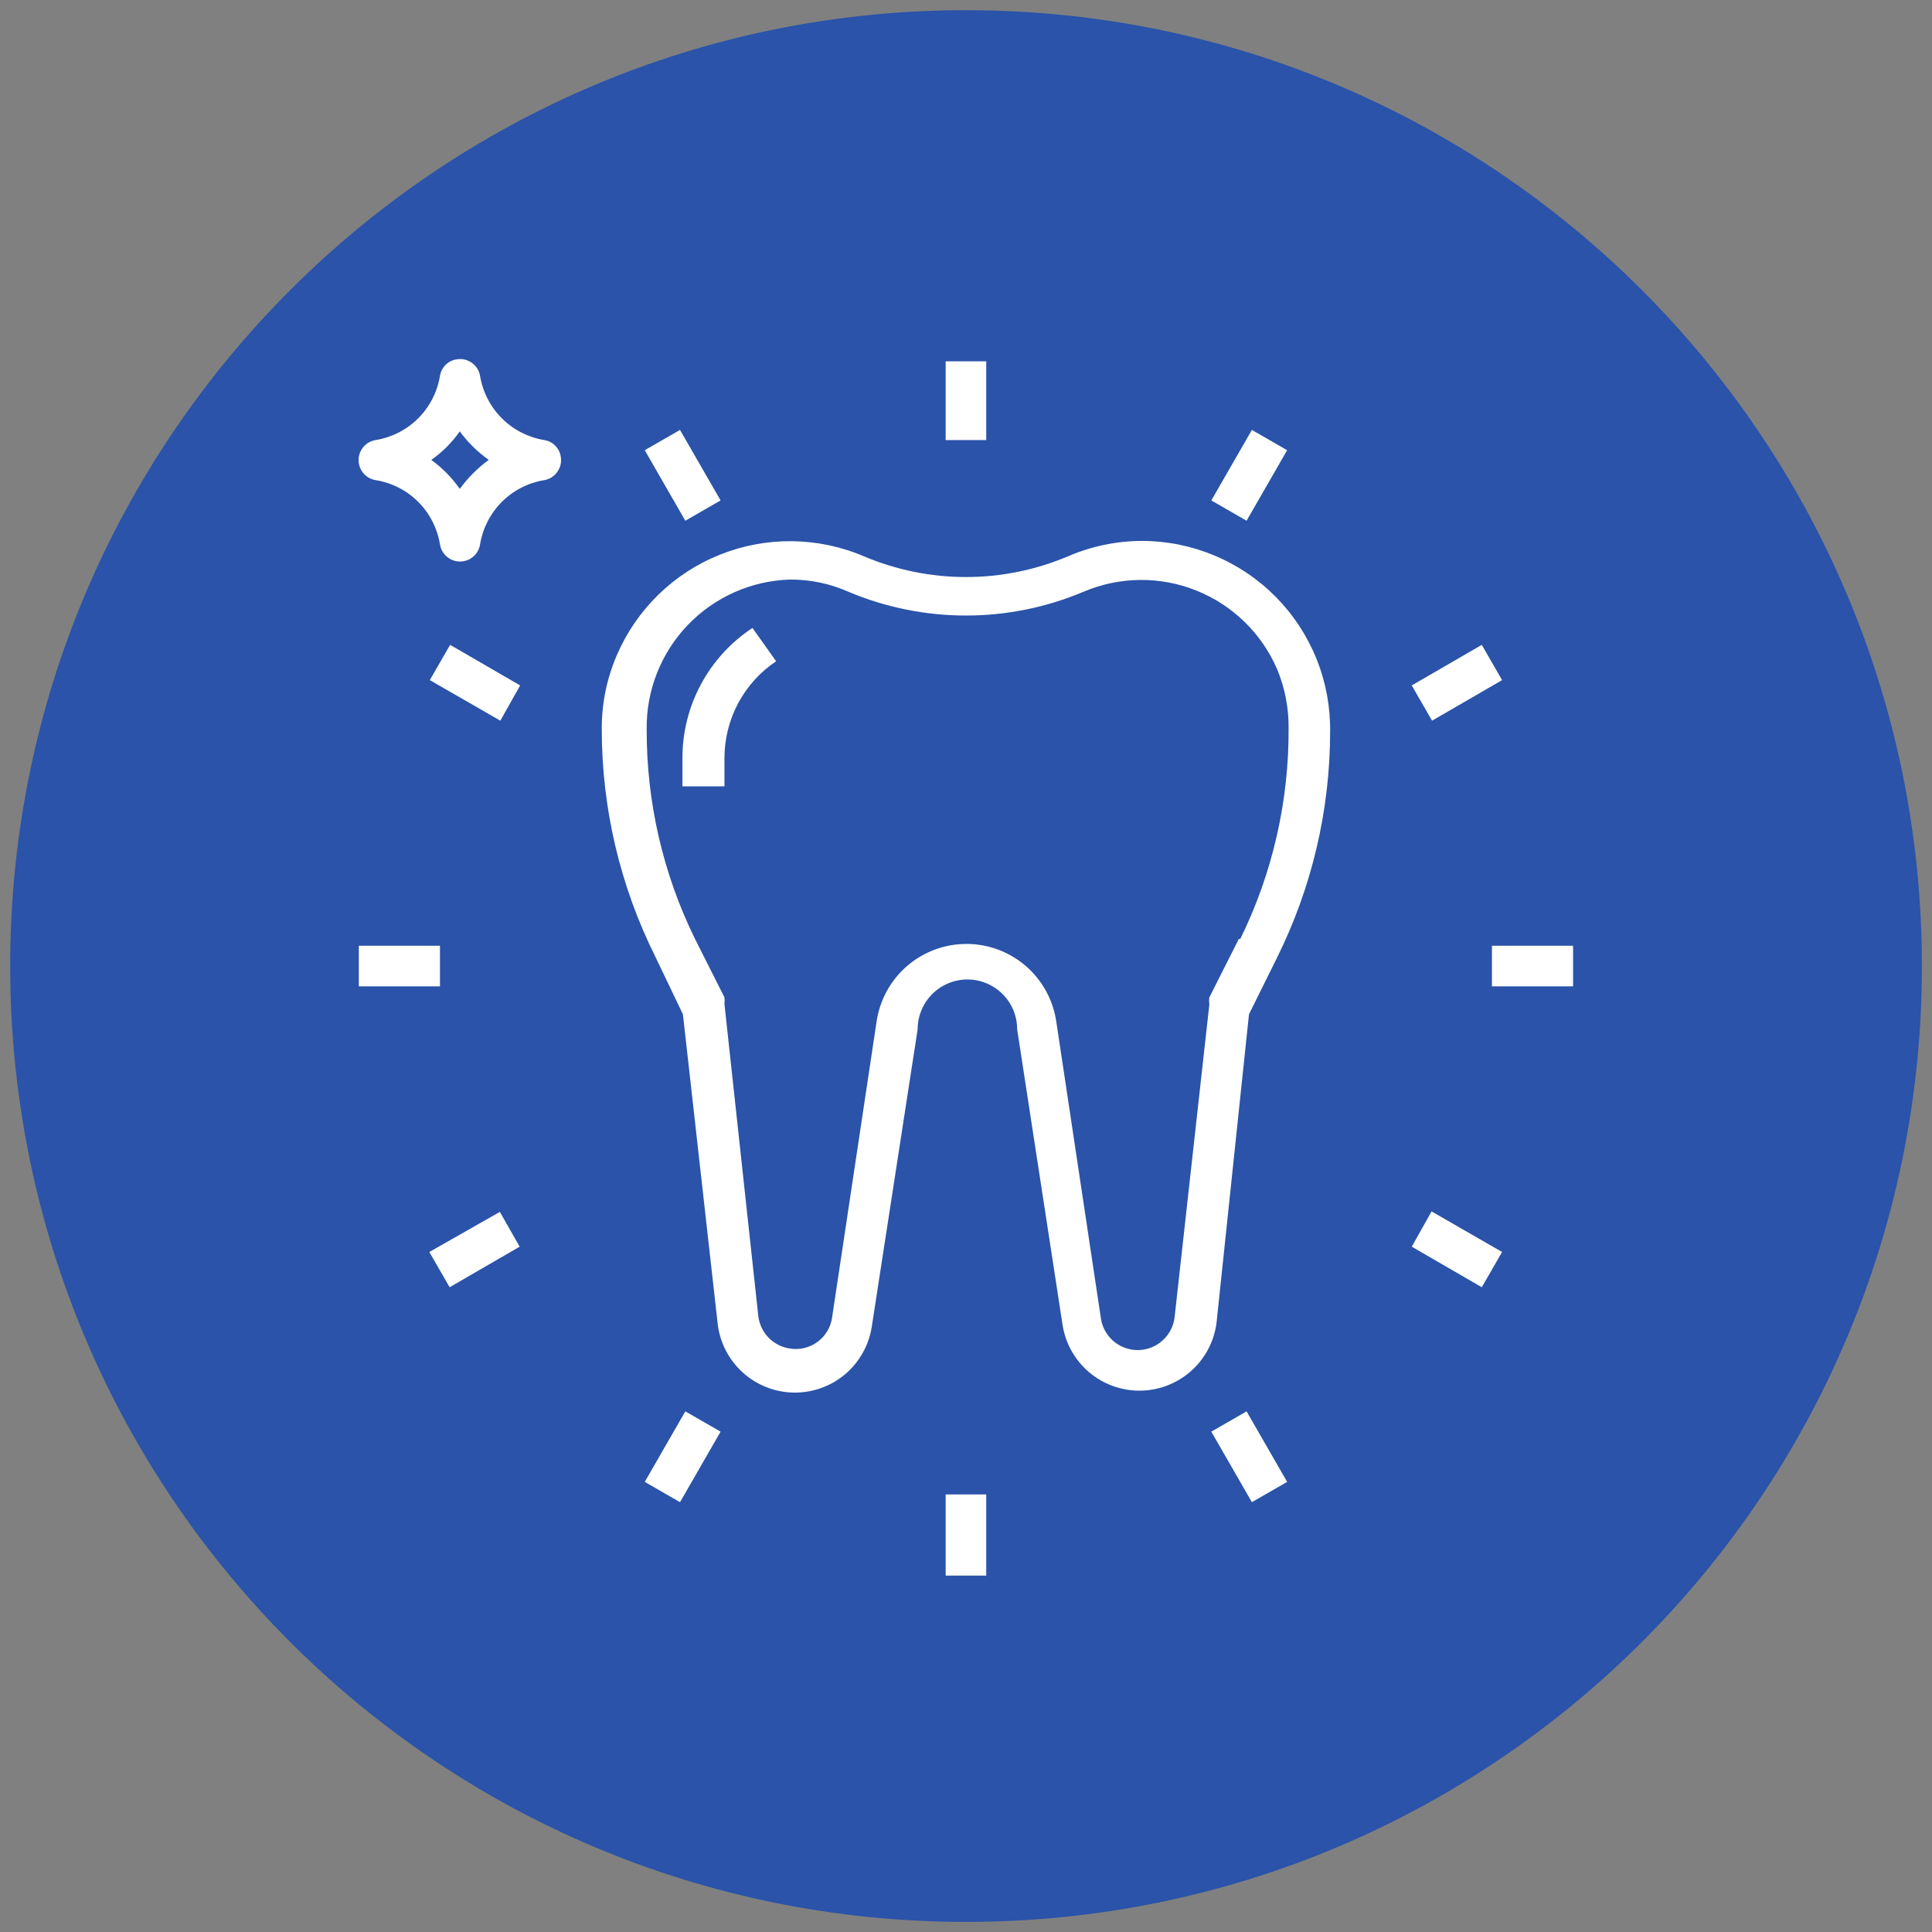 <svg width="40" height="40" viewBox="0 0 40 40" fill="none" xmlns="http://www.w3.org/2000/svg">
<rect x="0" y="0" width="40" height="40" fill="#808080" stroke="none"/>
<g clip-path="url(#clip0_186_334)">
<path d="M20.001 39.791C30.931 39.791 39.791 30.931 39.791 20.001C39.791 9.071 30.931 0.211 20.001 0.211C9.071 0.211 0.211 9.071 0.211 20.001C0.211 30.931 9.071 39.791 20.001 39.791Z" fill="#2A53A9"/>
<path d="M23.649 11.199C23.119 11.2 22.595 11.309 22.109 11.519C21.441 11.801 20.724 11.947 19.999 11.947C19.274 11.947 18.557 11.801 17.889 11.519C16.938 11.112 15.865 11.1 14.905 11.484C13.944 11.868 13.176 12.618 12.769 13.569C12.561 14.052 12.456 14.573 12.459 15.099C12.459 16.734 12.839 18.346 13.569 19.809L14.139 20.999L14.859 27.409C14.904 27.796 15.088 28.153 15.377 28.415C15.665 28.676 16.039 28.825 16.428 28.832C16.817 28.839 17.196 28.705 17.494 28.455C17.792 28.204 17.989 27.854 18.049 27.469L18.999 21.309C18.999 21.036 19.108 20.774 19.301 20.581C19.494 20.388 19.756 20.279 20.029 20.279C20.302 20.279 20.564 20.388 20.757 20.581C20.951 20.774 21.059 21.036 21.059 21.309L21.999 27.429C22.059 27.814 22.256 28.164 22.554 28.415C22.852 28.665 23.231 28.799 23.62 28.792C24.01 28.785 24.383 28.636 24.672 28.375C24.96 28.113 25.144 27.756 25.189 27.369L25.859 20.999L26.429 19.849C27.159 18.386 27.539 16.774 27.539 15.139C27.544 14.624 27.448 14.114 27.255 13.637C27.062 13.16 26.776 12.725 26.415 12.359C26.053 11.993 25.622 11.702 25.148 11.503C24.673 11.304 24.164 11.2 23.649 11.199ZM25.649 19.439L25.039 20.649C25.03 20.695 25.03 20.743 25.039 20.789L24.319 27.269C24.298 27.457 24.208 27.63 24.067 27.756C23.926 27.882 23.743 27.952 23.554 27.952C23.365 27.952 23.183 27.882 23.041 27.756C22.9 27.63 22.811 27.457 22.789 27.269L21.869 21.149C21.803 20.703 21.579 20.295 21.238 20C20.896 19.705 20.46 19.543 20.009 19.543C19.558 19.543 19.122 19.705 18.78 20C18.439 20.295 18.215 20.703 18.149 21.149L17.229 27.269C17.216 27.37 17.182 27.468 17.13 27.556C17.078 27.644 17.009 27.721 16.927 27.781C16.845 27.842 16.752 27.885 16.652 27.909C16.553 27.933 16.45 27.936 16.349 27.919C16.181 27.894 16.026 27.813 15.908 27.69C15.79 27.567 15.717 27.409 15.699 27.239L14.999 20.789C15.004 20.743 15.004 20.696 14.999 20.649L14.389 19.439C13.726 18.089 13.384 16.604 13.389 15.099C13.378 14.296 13.684 13.521 14.239 12.941C14.795 12.361 15.556 12.023 16.359 11.999C16.772 11.997 17.181 12.082 17.559 12.249C18.331 12.576 19.161 12.744 19.999 12.744C20.837 12.744 21.667 12.576 22.439 12.249C23.182 11.935 24.019 11.926 24.768 12.226C25.517 12.526 26.118 13.109 26.439 13.849C26.599 14.232 26.681 14.644 26.679 15.059C26.69 16.577 26.348 18.077 25.679 19.439H25.649Z" fill="white"/>
<path d="M15.579 13.001C15.134 13.294 14.768 13.693 14.515 14.163C14.262 14.632 14.129 15.157 14.129 15.691V16.281H14.999V15.691C15 15.295 15.098 14.906 15.284 14.557C15.471 14.208 15.74 13.911 16.069 13.691L15.579 13.001ZM19.579 7.481H20.419V9.111H19.579V7.481ZM19.579 30.941H20.419V32.621H19.579V30.941ZM13.349 9.321L14.079 8.901L14.919 10.361L14.189 10.781L13.349 9.321ZM25.079 29.641L25.809 29.221L26.649 30.681L25.919 31.101L25.079 29.641ZM8.899 14.081L9.319 13.351L10.769 14.191L10.359 14.921L8.899 14.081ZM29.229 25.811L29.639 25.081L31.099 25.921L30.679 26.651L29.229 25.811ZM7.429 19.581H9.109V20.421H7.429V19.581ZM30.889 19.581H32.569V20.421H30.889V19.581ZM8.889 25.921L10.349 25.091L10.759 25.811L9.309 26.651L8.889 25.921ZM29.229 14.191L30.679 13.351L31.099 14.081L29.649 14.921L29.229 14.191ZM13.349 30.681L14.189 29.221L14.919 29.641L14.079 31.101L13.349 30.681ZM25.079 10.361L25.919 8.901L26.649 9.321L25.809 10.781L25.079 10.361ZM11.609 9.451C11.596 9.365 11.555 9.287 11.494 9.226C11.433 9.164 11.354 9.124 11.269 9.111C10.936 9.056 10.629 8.899 10.39 8.66C10.151 8.421 9.994 8.114 9.939 7.781C9.93 7.726 9.909 7.674 9.879 7.627C9.849 7.58 9.811 7.54 9.765 7.509C9.719 7.477 9.668 7.455 9.614 7.443C9.56 7.431 9.504 7.431 9.449 7.441C9.364 7.454 9.285 7.494 9.224 7.556C9.163 7.617 9.123 7.695 9.109 7.781C9.055 8.114 8.897 8.421 8.659 8.66C8.42 8.899 8.112 9.056 7.779 9.111C7.68 9.126 7.59 9.176 7.525 9.252C7.46 9.329 7.424 9.425 7.424 9.526C7.424 9.626 7.46 9.723 7.525 9.799C7.59 9.875 7.68 9.925 7.779 9.941C8.112 9.995 8.42 10.152 8.659 10.391C8.897 10.63 9.055 10.938 9.109 11.271C9.125 11.37 9.175 11.46 9.251 11.525C9.327 11.59 9.424 11.626 9.524 11.626C9.624 11.626 9.721 11.59 9.797 11.525C9.873 11.46 9.924 11.37 9.939 11.271C9.994 10.938 10.151 10.63 10.39 10.391C10.629 10.152 10.936 9.995 11.269 9.941C11.324 9.931 11.376 9.911 11.423 9.881C11.469 9.851 11.51 9.812 11.541 9.766C11.573 9.721 11.595 9.67 11.607 9.615C11.618 9.561 11.619 9.505 11.609 9.451ZM9.519 10.121C9.357 9.89 9.157 9.687 8.929 9.521C9.159 9.361 9.359 9.161 9.519 8.931C9.686 9.159 9.888 9.358 10.119 9.521C9.89 9.689 9.688 9.892 9.519 10.121Z" fill="white"/>
</g>
<defs>
<clipPath id="clip0_186_334">
<rect width="40" height="40" fill="white"/>
</clipPath>
</defs>
</svg>
